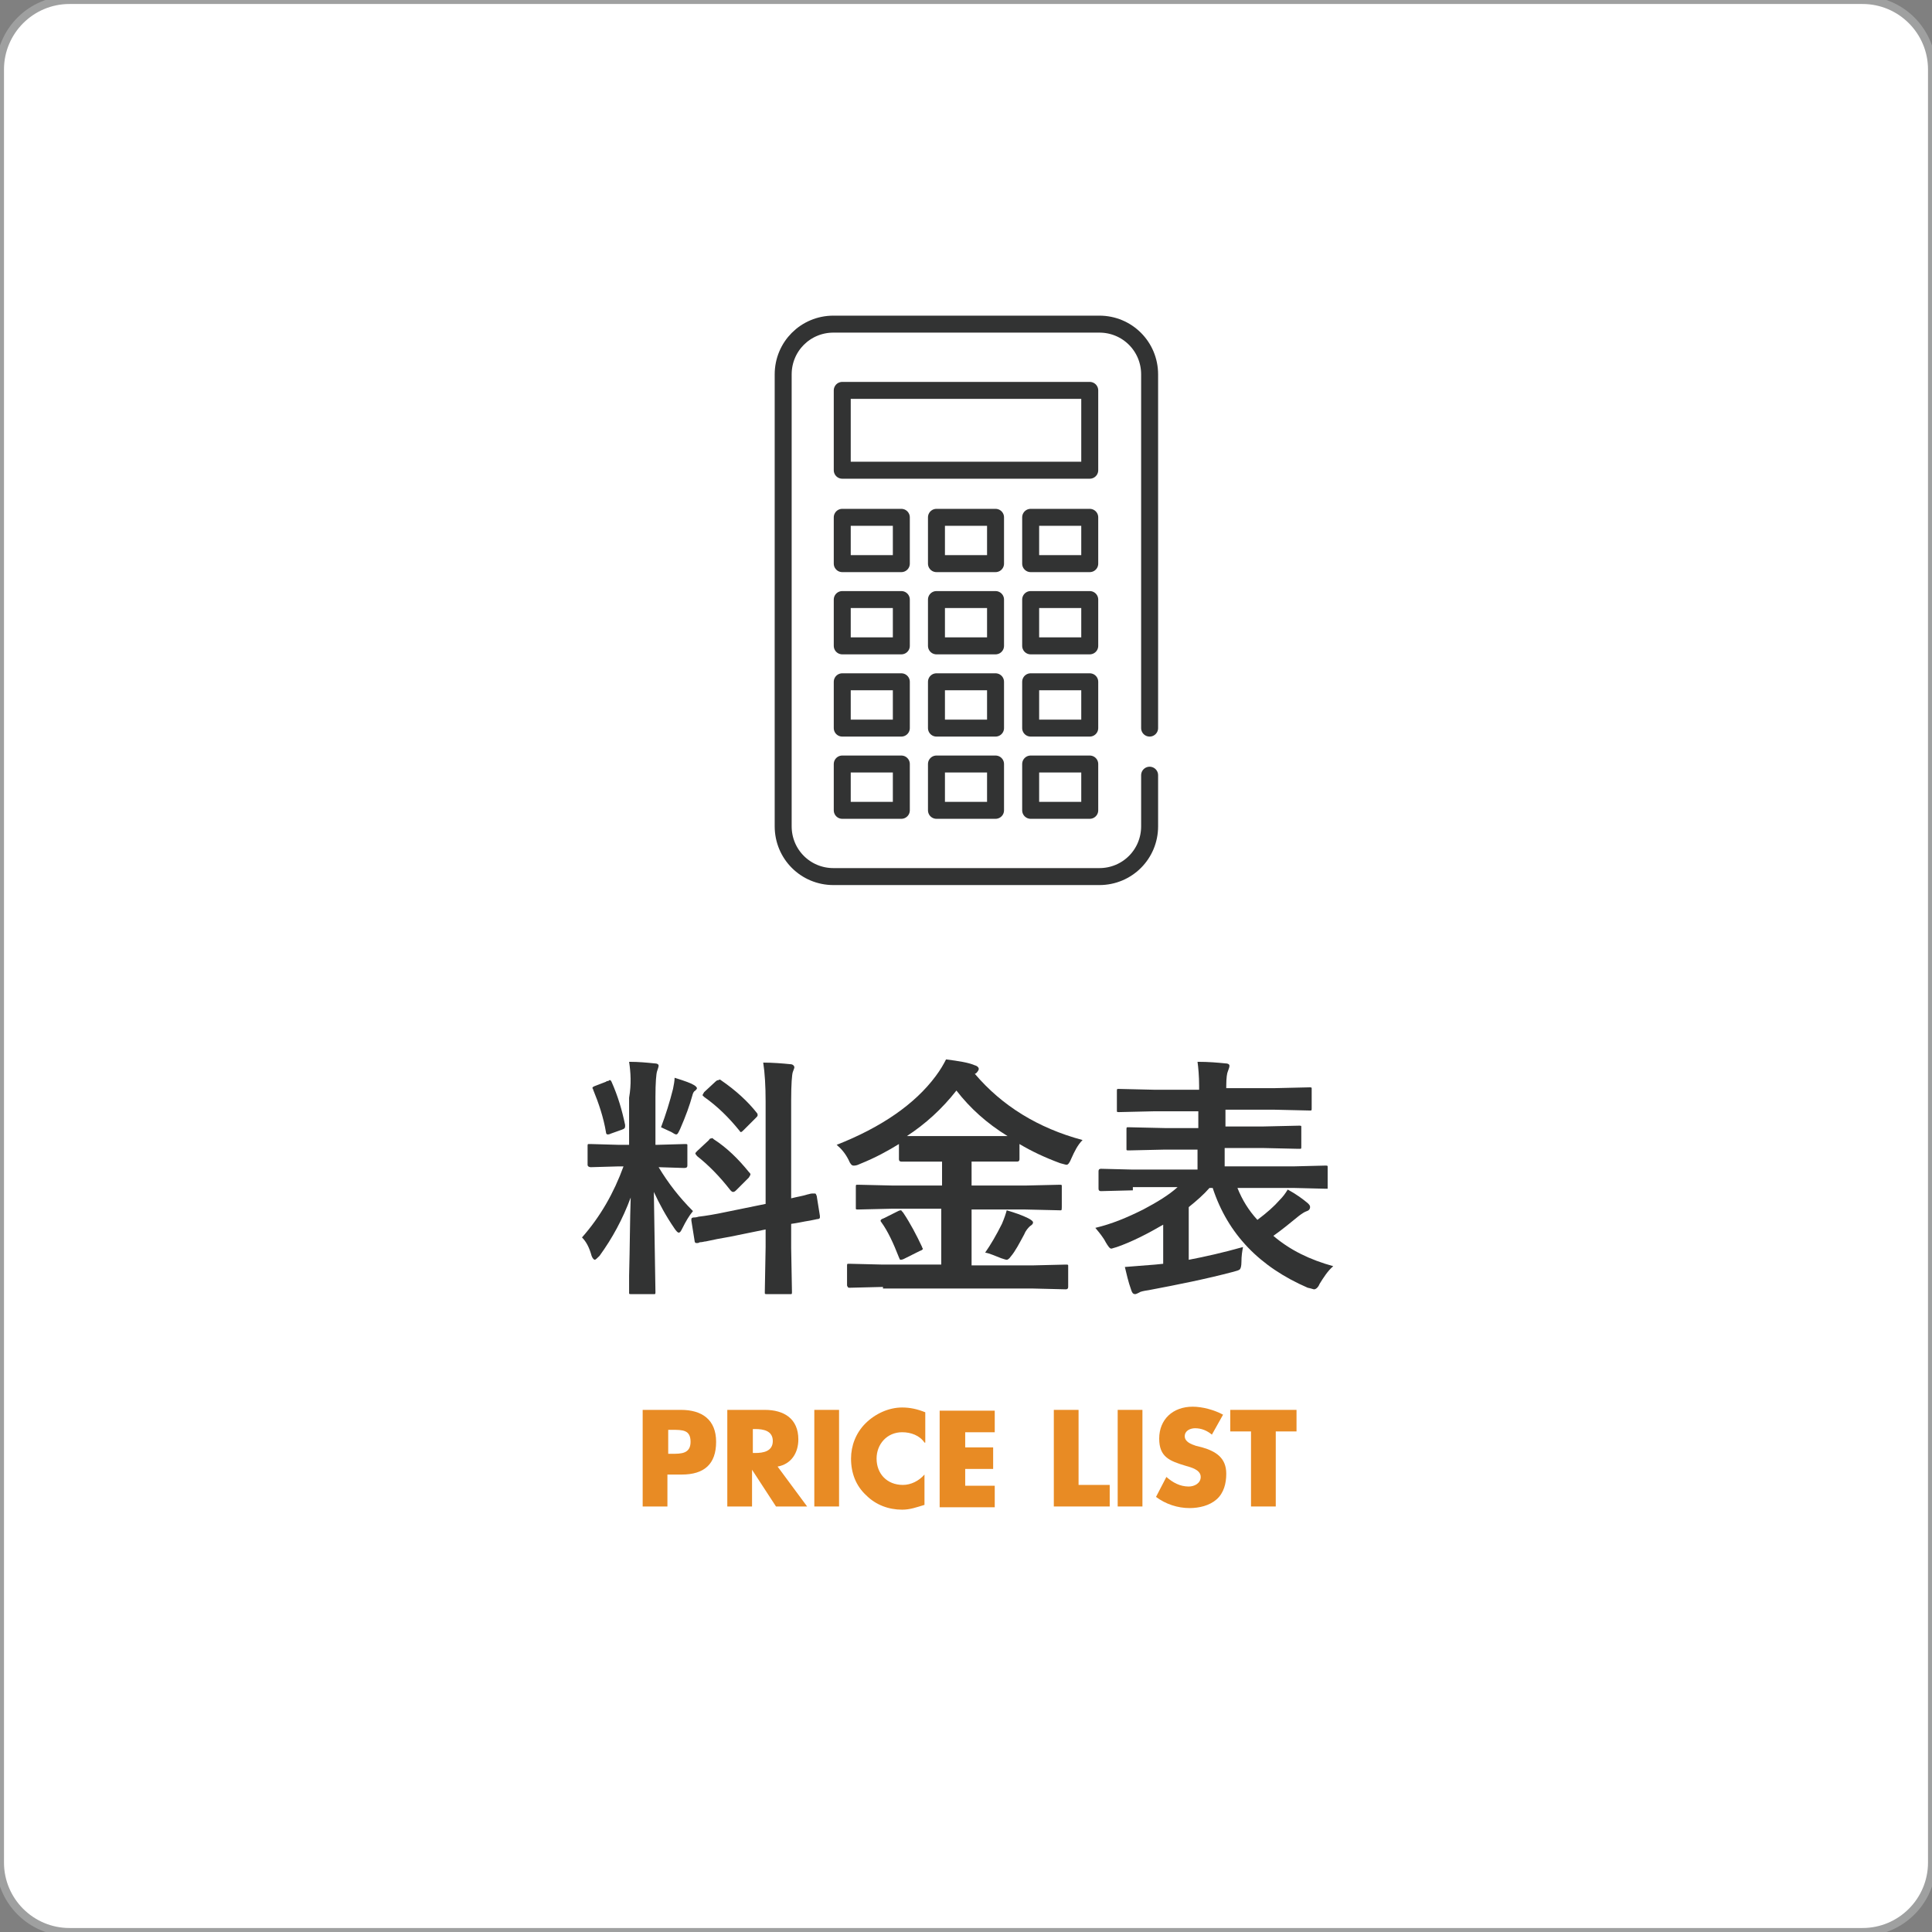 <?xml version="1.0" encoding="utf-8"?>
<!-- Generator: Adobe Illustrator 27.7.0, SVG Export Plug-In . SVG Version: 6.00 Build 0)  -->
<svg version="1.1" id="レイヤー_1" xmlns="http://www.w3.org/2000/svg" xmlns:xlink="http://www.w3.org/1999/xlink" x="0px"
	 y="0px" viewBox="0 0 242 242" style="enable-background:new 0 0 242 242;" xml:space="preserve">
<rect x="0" y="0" width="242" height="242" fill="#808080" stroke="none"/>
<style type="text/css">
	.st0{fill:#FFFFFF;stroke:#9FA0A0;stroke-miterlimit:10;}
	.st1{fill:#323333;}
	.st2{fill:#E88B24;}
	.st3{fill:none;stroke:#323333;stroke-width:2.126;stroke-linecap:round;stroke-linejoin:round;stroke-miterlimit:10;}
</style>
<path class="st0" d="M233.3,242H8.7c-4.8,0-8.7-3.9-8.7-8.7V8.7C0,3.9,3.9,0,8.7,0h224.6c4.8,0,8.7,3.9,8.7,8.7v224.6
	C242,238.1,238.1,242,233.3,242z"/>
<g>
	<path class="st1" d="M78.8,133c1.2,0,2.2,0.1,3.2,0.2c0.3,0,0.5,0.1,0.5,0.3c0,0.1-0.1,0.4-0.2,0.7c-0.1,0.3-0.2,1.4-0.2,3.2v6h0.2
		l3.5-0.1c0.2,0,0.3,0,0.3,0.1s0,0.1,0,0.3v2.3c0,0.2-0.1,0.3-0.4,0.3l-3.2-0.1c1.2,2,2.6,3.8,4.3,5.5c-0.5,0.6-0.9,1.3-1.3,2.1
		c-0.2,0.4-0.3,0.6-0.5,0.6c-0.1,0-0.3-0.2-0.5-0.5c-1.1-1.6-1.9-3.1-2.6-4.6l0.2,12.5c0,0.2,0,0.3-0.1,0.3c0,0-0.1,0-0.3,0h-2.6
		c-0.2,0-0.3,0-0.3-0.1s0-0.1,0-0.3c0-0.1,0-0.7,0-1.9c0.1-3.7,0.1-7,0.2-9.8c-1,2.7-2.3,5.1-3.9,7.3c-0.3,0.3-0.5,0.5-0.6,0.5
		c-0.1,0-0.3-0.2-0.4-0.5c-0.3-1.1-0.7-1.8-1.2-2.3c2.3-2.6,4-5.6,5.2-8.9h-0.6l-3.5,0.1c-0.2,0-0.4-0.1-0.4-0.3v-2.3
		c0-0.2,0-0.3,0.1-0.3c0,0,0.1,0,0.3,0l3.5,0.1h1.3v-5.9C79.1,135.8,79,134.3,78.8,133z M76.6,135.5c0.8,1.8,1.3,3.5,1.7,5.4
		c0,0.1,0,0.1,0,0.2c0,0.2-0.1,0.3-0.4,0.4l-1.4,0.5c-0.2,0.1-0.3,0.1-0.4,0.1c-0.1,0-0.2-0.1-0.2-0.3c-0.3-1.8-0.9-3.6-1.6-5.3
		c0-0.1-0.1-0.2-0.1-0.2c0-0.1,0.1-0.2,0.4-0.3l1.3-0.5c0.1-0.1,0.2-0.1,0.3-0.1C76.4,135.2,76.5,135.3,76.6,135.5z M82.8,141.2
		c0.6-1.6,1.1-3.2,1.5-4.8c0.1-0.5,0.2-1,0.2-1.4c1.3,0.4,2.1,0.7,2.4,0.9c0.2,0.1,0.4,0.3,0.4,0.4c0,0.1-0.1,0.2-0.2,0.3
		c-0.2,0.1-0.3,0.3-0.4,0.7c-0.3,1.1-0.8,2.5-1.5,4.1c-0.2,0.4-0.3,0.7-0.5,0.7c-0.1,0-0.3-0.1-0.6-0.3
		C83.7,141.6,83.2,141.4,82.8,141.2z M91,151.8l4.9-1v-12.8c0-2-0.1-3.6-0.3-4.9c1.2,0,2.4,0.1,3.4,0.2c0.3,0,0.5,0.2,0.5,0.4
		c0,0.1-0.1,0.3-0.2,0.6c-0.1,0.3-0.2,1.5-0.2,3.5v12.3c0.8-0.2,1.5-0.3,2.1-0.5c0.1,0,0.3-0.1,0.5-0.1c0.1,0,0.2,0,0.2,0
		c0.1,0,0.1,0,0.2,0c0.1,0,0.1,0.1,0.2,0.3l0.4,2.5c0,0.1,0,0.1,0,0.2c0,0.1-0.1,0.2-0.3,0.2c-0.1,0-0.4,0.1-1,0.2
		c-0.7,0.1-1.5,0.3-2.3,0.4v3l0.1,5.5c0,0.2,0,0.3-0.1,0.3c0,0-0.1,0-0.3,0h-2.7c-0.2,0-0.3,0-0.3-0.1c0,0,0-0.1,0-0.3l0.1-5.5V154
		l-4.4,0.9c-1.2,0.2-2.2,0.4-3.1,0.6c-0.2,0-0.4,0.1-0.7,0.1c-0.1,0-0.2,0.1-0.3,0.1c-0.1,0-0.2,0-0.2,0c-0.1,0-0.2-0.1-0.2-0.3
		l-0.4-2.5c0-0.1,0-0.2,0-0.2c0-0.1,0.1-0.2,0.3-0.2c0.1,0,0.3,0,0.6-0.1C88.4,152.3,89.6,152.1,91,151.8z M89.4,142.7
		c1.7,1.1,3.1,2.5,4.4,4.1c0.1,0.1,0.2,0.2,0.2,0.3c0,0.1-0.1,0.2-0.2,0.4l-1.6,1.6c-0.2,0.2-0.3,0.2-0.4,0.2
		c-0.1,0-0.2-0.1-0.3-0.2c-1.4-1.8-2.8-3.2-4.2-4.3c-0.1-0.2-0.2-0.2-0.2-0.3c0-0.1,0.1-0.2,0.2-0.3l1.5-1.4
		c0.1-0.2,0.2-0.2,0.3-0.2C89.2,142.5,89.3,142.6,89.4,142.7z M90.3,135.3c1.9,1.3,3.4,2.7,4.5,4.1c0.1,0.1,0.1,0.2,0.1,0.3
		s-0.1,0.2-0.2,0.3l-1.5,1.5c-0.2,0.2-0.3,0.3-0.4,0.3s-0.1-0.1-0.2-0.2c-1.3-1.6-2.7-3-4.4-4.2c-0.1-0.1-0.2-0.2-0.2-0.2
		c0-0.1,0.1-0.2,0.2-0.4l1.4-1.3c0.2-0.2,0.3-0.2,0.4-0.2C90.1,135.2,90.2,135.2,90.3,135.3z"/>
	<path class="st1" d="M110.6,161.2l-4.1,0.1c-0.2,0-0.3,0-0.3-0.1c0,0-0.1-0.1-0.1-0.2v-2.4c0-0.2,0-0.3,0.1-0.3c0,0,0.1,0,0.3,0
		l4.1,0.1h7.3v-7h-6.1l-4.3,0.1c-0.2,0-0.3,0-0.3-0.1c0,0,0-0.1,0-0.3v-2.4c0-0.2,0-0.3,0.1-0.3c0.1,0,0.2,0,0.3,0l4.3,0.1h6.1v-3
		h-1.2l-3.9,0c-0.2,0-0.3-0.1-0.3-0.3v-1.9c-1.3,0.8-2.9,1.7-4.9,2.5c-0.4,0.2-0.6,0.2-0.8,0.2c-0.2,0-0.4-0.2-0.6-0.7
		c-0.4-0.8-0.9-1.4-1.5-1.9c5.6-2.2,9.8-5.1,12.4-8.6c0.6-0.8,1-1.5,1.3-2.1c1.6,0.2,2.8,0.4,3.5,0.7c0.4,0.1,0.6,0.3,0.6,0.5
		c0,0.1-0.1,0.3-0.3,0.5c0,0-0.1,0.1-0.2,0.1c3.4,4,7.9,6.8,13.5,8.3c-0.6,0.6-1,1.4-1.4,2.3c-0.2,0.5-0.4,0.8-0.6,0.8
		c-0.1,0-0.4-0.1-0.8-0.2c-1.9-0.7-3.6-1.5-5.1-2.4v1.9c0,0.2-0.1,0.3-0.3,0.3l-4,0h-1.7v3h6.7l4.3-0.1c0.2,0,0.3,0,0.3,0.1
		s0,0.1,0,0.3v2.4c0,0.2,0,0.4-0.1,0.4l-0.2,0l-4.3-0.1h-6.7v7h7.7l4.1-0.1c0.2,0,0.3,0,0.3,0.1s0,0.1,0,0.3v2.4
		c0,0.2-0.1,0.3-0.3,0.3l-4.1-0.1H110.6z M113.2,152c0.8,1.2,1.6,2.7,2.3,4.2c0,0.1,0.1,0.2,0.1,0.2c0,0.1-0.1,0.2-0.4,0.3l-2,1
		c-0.2,0.1-0.4,0.1-0.4,0.1c-0.1,0-0.1-0.1-0.2-0.3c-0.7-1.8-1.4-3.3-2.2-4.4c-0.1-0.1-0.1-0.2-0.1-0.2c0-0.1,0.1-0.2,0.4-0.3
		l1.8-0.9c0.2-0.1,0.3-0.1,0.4-0.1C112.9,151.7,113.1,151.8,113.2,152z M113.6,142.3c0.4,0,1.4,0,3.1,0h6.4c1.7,0,2.7,0,3.1,0
		c-2.6-1.6-4.7-3.5-6.4-5.7C118,138.9,115.9,140.8,113.6,142.3z M123.4,156.9c0.7-1,1.4-2.2,2.1-3.6c0.3-0.7,0.5-1.3,0.6-1.7
		c1,0.3,1.9,0.6,2.7,1c0.4,0.2,0.6,0.4,0.6,0.5c0,0.2-0.1,0.3-0.4,0.5c-0.2,0.2-0.5,0.5-0.7,1c-0.6,1.1-1.1,2.1-1.7,2.8
		c-0.2,0.3-0.4,0.4-0.5,0.4c-0.1,0-0.4-0.1-0.7-0.2C124.6,157.3,124,157,123.4,156.9z"/>
	<path class="st1" d="M141.9,149.1l-4,0.1c-0.2,0-0.3-0.1-0.3-0.3v-2.2c0-0.2,0.1-0.3,0.3-0.3l4,0.1h8.1V144h-4.2l-4.4,0.1
		c-0.2,0-0.3,0-0.3-0.1c0,0,0-0.1,0-0.3v-2.2c0-0.2,0-0.3,0.1-0.3c0.1,0,0.2,0,0.3,0l4.4,0.1h4.2v-2.1h-5.6l-4.3,0.1
		c-0.2,0-0.3,0-0.3-0.1c0,0,0-0.1,0-0.3v-2.2c0-0.2,0-0.3,0.1-0.3c0.1,0,0.2,0,0.3,0l4.3,0.1h5.6V136c0-1.2-0.1-2.3-0.2-3
		c1.4,0,2.5,0.1,3.5,0.2c0.3,0,0.5,0.1,0.5,0.3c0,0.2-0.1,0.4-0.2,0.7c-0.1,0.2-0.2,0.8-0.2,1.8v0.3h6.1l4.3-0.1
		c0.2,0,0.3,0,0.3,0.1c0,0,0,0.1,0,0.3v2.2c0,0.2,0,0.3-0.1,0.3c0,0-0.1,0-0.3,0l-4.3-0.1h-6.1v2.1h4.8l4.4-0.1c0.2,0,0.3,0,0.3,0.1
		s0,0.1,0,0.3v2.2c0,0.2,0,0.3-0.1,0.3c0,0-0.1,0-0.3,0l-4.4-0.1h-4.8v2.3h8.6l4-0.1c0.2,0,0.3,0,0.3,0.1c0,0,0,0.1,0,0.3v2.2
		c0,0.2,0,0.3,0,0.3s-0.1,0-0.3,0l-4-0.1H155c0.6,1.5,1.4,2.8,2.5,4c1.2-0.9,2.1-1.7,2.8-2.5c0.4-0.4,0.7-0.8,1-1.3
		c1.1,0.6,1.9,1.2,2.5,1.7c0.2,0.2,0.3,0.3,0.3,0.5c0,0.2-0.1,0.4-0.4,0.5c-0.3,0.1-0.6,0.3-1,0.6c-1.1,0.9-2.2,1.8-3.2,2.5
		c2.1,1.8,4.6,3,7.5,3.8c-0.7,0.6-1.2,1.4-1.7,2.2c-0.2,0.5-0.5,0.7-0.7,0.7c-0.1,0-0.3-0.1-0.8-0.2c-6-2.6-10-6.7-11.9-12.5h-0.4
		c-0.7,0.8-1.6,1.6-2.6,2.4v6.6c2.1-0.4,4.3-0.9,6.8-1.6c-0.1,0.5-0.2,1.1-0.2,1.9c0,0.5-0.1,0.8-0.2,0.9c-0.1,0.1-0.4,0.2-0.8,0.3
		c-3.4,0.9-6.9,1.6-10.6,2.3c-0.7,0.1-1.1,0.2-1.2,0.3c-0.2,0.1-0.4,0.2-0.5,0.2c-0.3,0-0.4-0.2-0.5-0.5c-0.4-1.1-0.6-2.1-0.8-2.9
		c1.3-0.1,2.6-0.2,3.8-0.3l1-0.1v-4.9c-1.9,1.1-3.8,2.1-5.8,2.8c-0.4,0.1-0.6,0.2-0.7,0.2c-0.2,0-0.4-0.3-0.7-0.8
		c-0.3-0.6-0.8-1.2-1.3-1.8c2.1-0.5,4-1.3,6-2.3c1.7-0.9,3.2-1.8,4.3-2.8H141.9z"/>
</g>
<g>
	<path class="st2" d="M80.5,176.6h4.8c2.6,0,4.4,1.2,4.4,4c0,2.8-1.5,4.1-4.3,4.1h-1.8v4h-3.1V176.6z M83.7,182.1h0.5
		c1.1,0,2.3,0,2.3-1.5c0-1.5-1-1.5-2.3-1.5h-0.5V182.1z"/>
	<path class="st2" d="M101.1,188.7h-3.9l-3-4.6h0v4.6h-3.1v-12.1h4.7c2.4,0,4.2,1.1,4.2,3.7c0,1.7-0.9,3.1-2.6,3.4L101.1,188.7z
		 M94.3,182h0.3c1,0,2.2-0.2,2.2-1.5s-1.2-1.5-2.2-1.5h-0.3V182z"/>
	<path class="st2" d="M105.1,188.7H102v-12.1h3.1V188.7z"/>
	<path class="st2" d="M115.8,180.7c-0.6-0.9-1.7-1.3-2.8-1.3c-1.9,0-3.2,1.5-3.2,3.3c0,1.9,1.3,3.3,3.3,3.3c1,0,2-0.5,2.7-1.3v3.8
		c-1,0.3-1.8,0.6-2.8,0.6c-1.7,0-3.3-0.6-4.5-1.8c-1.3-1.2-1.9-2.8-1.9-4.6c0-1.6,0.6-3.2,1.8-4.4c1.2-1.2,2.9-2,4.6-2
		c1,0,1.9,0.2,2.9,0.6V180.7z"/>
	<path class="st2" d="M120.9,179.3v2h3.5v2.7h-3.5v2.1h3.7v2.7h-6.9v-12.1h6.9v2.7H120.9z"/>
	<path class="st2" d="M135.2,186h3.8v2.7H132v-12.1h3.1V186z"/>
	<path class="st2" d="M143.1,188.7h-3.1v-12.1h3.1V188.7z"/>
	<path class="st2" d="M151.8,179.7c-0.6-0.5-1.3-0.8-2.1-0.8c-0.6,0-1.3,0.3-1.3,1c0,0.7,0.8,1,1.4,1.2l0.8,0.2c1.7,0.5,3,1.3,3,3.3
		c0,1.2-0.3,2.4-1.2,3.2c-0.9,0.8-2.2,1.1-3.4,1.1c-1.5,0-3-0.5-4.2-1.4l1.3-2.5c0.8,0.7,1.7,1.2,2.8,1.2c0.7,0,1.5-0.4,1.5-1.2
		c0-0.9-1.2-1.2-1.9-1.4c-2-0.6-3.3-1.1-3.3-3.4c0-2.4,1.7-4,4.2-4c1.2,0,2.7,0.4,3.8,1L151.8,179.7z"/>
	<path class="st2" d="M159.8,188.7h-3.1v-9.4h-2.6v-2.7h8.3v2.7h-2.6V188.7z"/>
</g>
<path class="st3" d="M144,97.1v6.4c0,3.5-2.8,6.3-6.3,6.3h-33.3c-3.5,0-6.3-2.8-6.3-6.3V46.9c0-3.5,2.8-6.3,6.3-6.3h33.3
	c3.5,0,6.3,2.8,6.3,6.3v44.3"/>
<g>
	<rect x="105.5" y="48.9" class="st3" width="31" height="10"/>
	<rect x="105.5" y="64.8" class="st3" width="7.4" height="5.8"/>
	<rect x="117.3" y="64.8" class="st3" width="7.4" height="5.8"/>
	<rect x="129.1" y="64.8" class="st3" width="7.4" height="5.8"/>
	<rect x="105.5" y="75.1" class="st3" width="7.4" height="5.8"/>
	<rect x="117.3" y="75.1" class="st3" width="7.4" height="5.8"/>
	<rect x="129.1" y="75.1" class="st3" width="7.4" height="5.8"/>
	<rect x="105.5" y="85.4" class="st3" width="7.4" height="5.8"/>
	<rect x="117.3" y="85.4" class="st3" width="7.4" height="5.8"/>
	<rect x="129.1" y="85.4" class="st3" width="7.4" height="5.8"/>
	<rect x="105.5" y="95.7" class="st3" width="7.4" height="5.8"/>
	<rect x="117.3" y="95.7" class="st3" width="7.4" height="5.8"/>
	<rect x="129.1" y="95.7" class="st3" width="7.4" height="5.8"/>
</g>
</svg>
